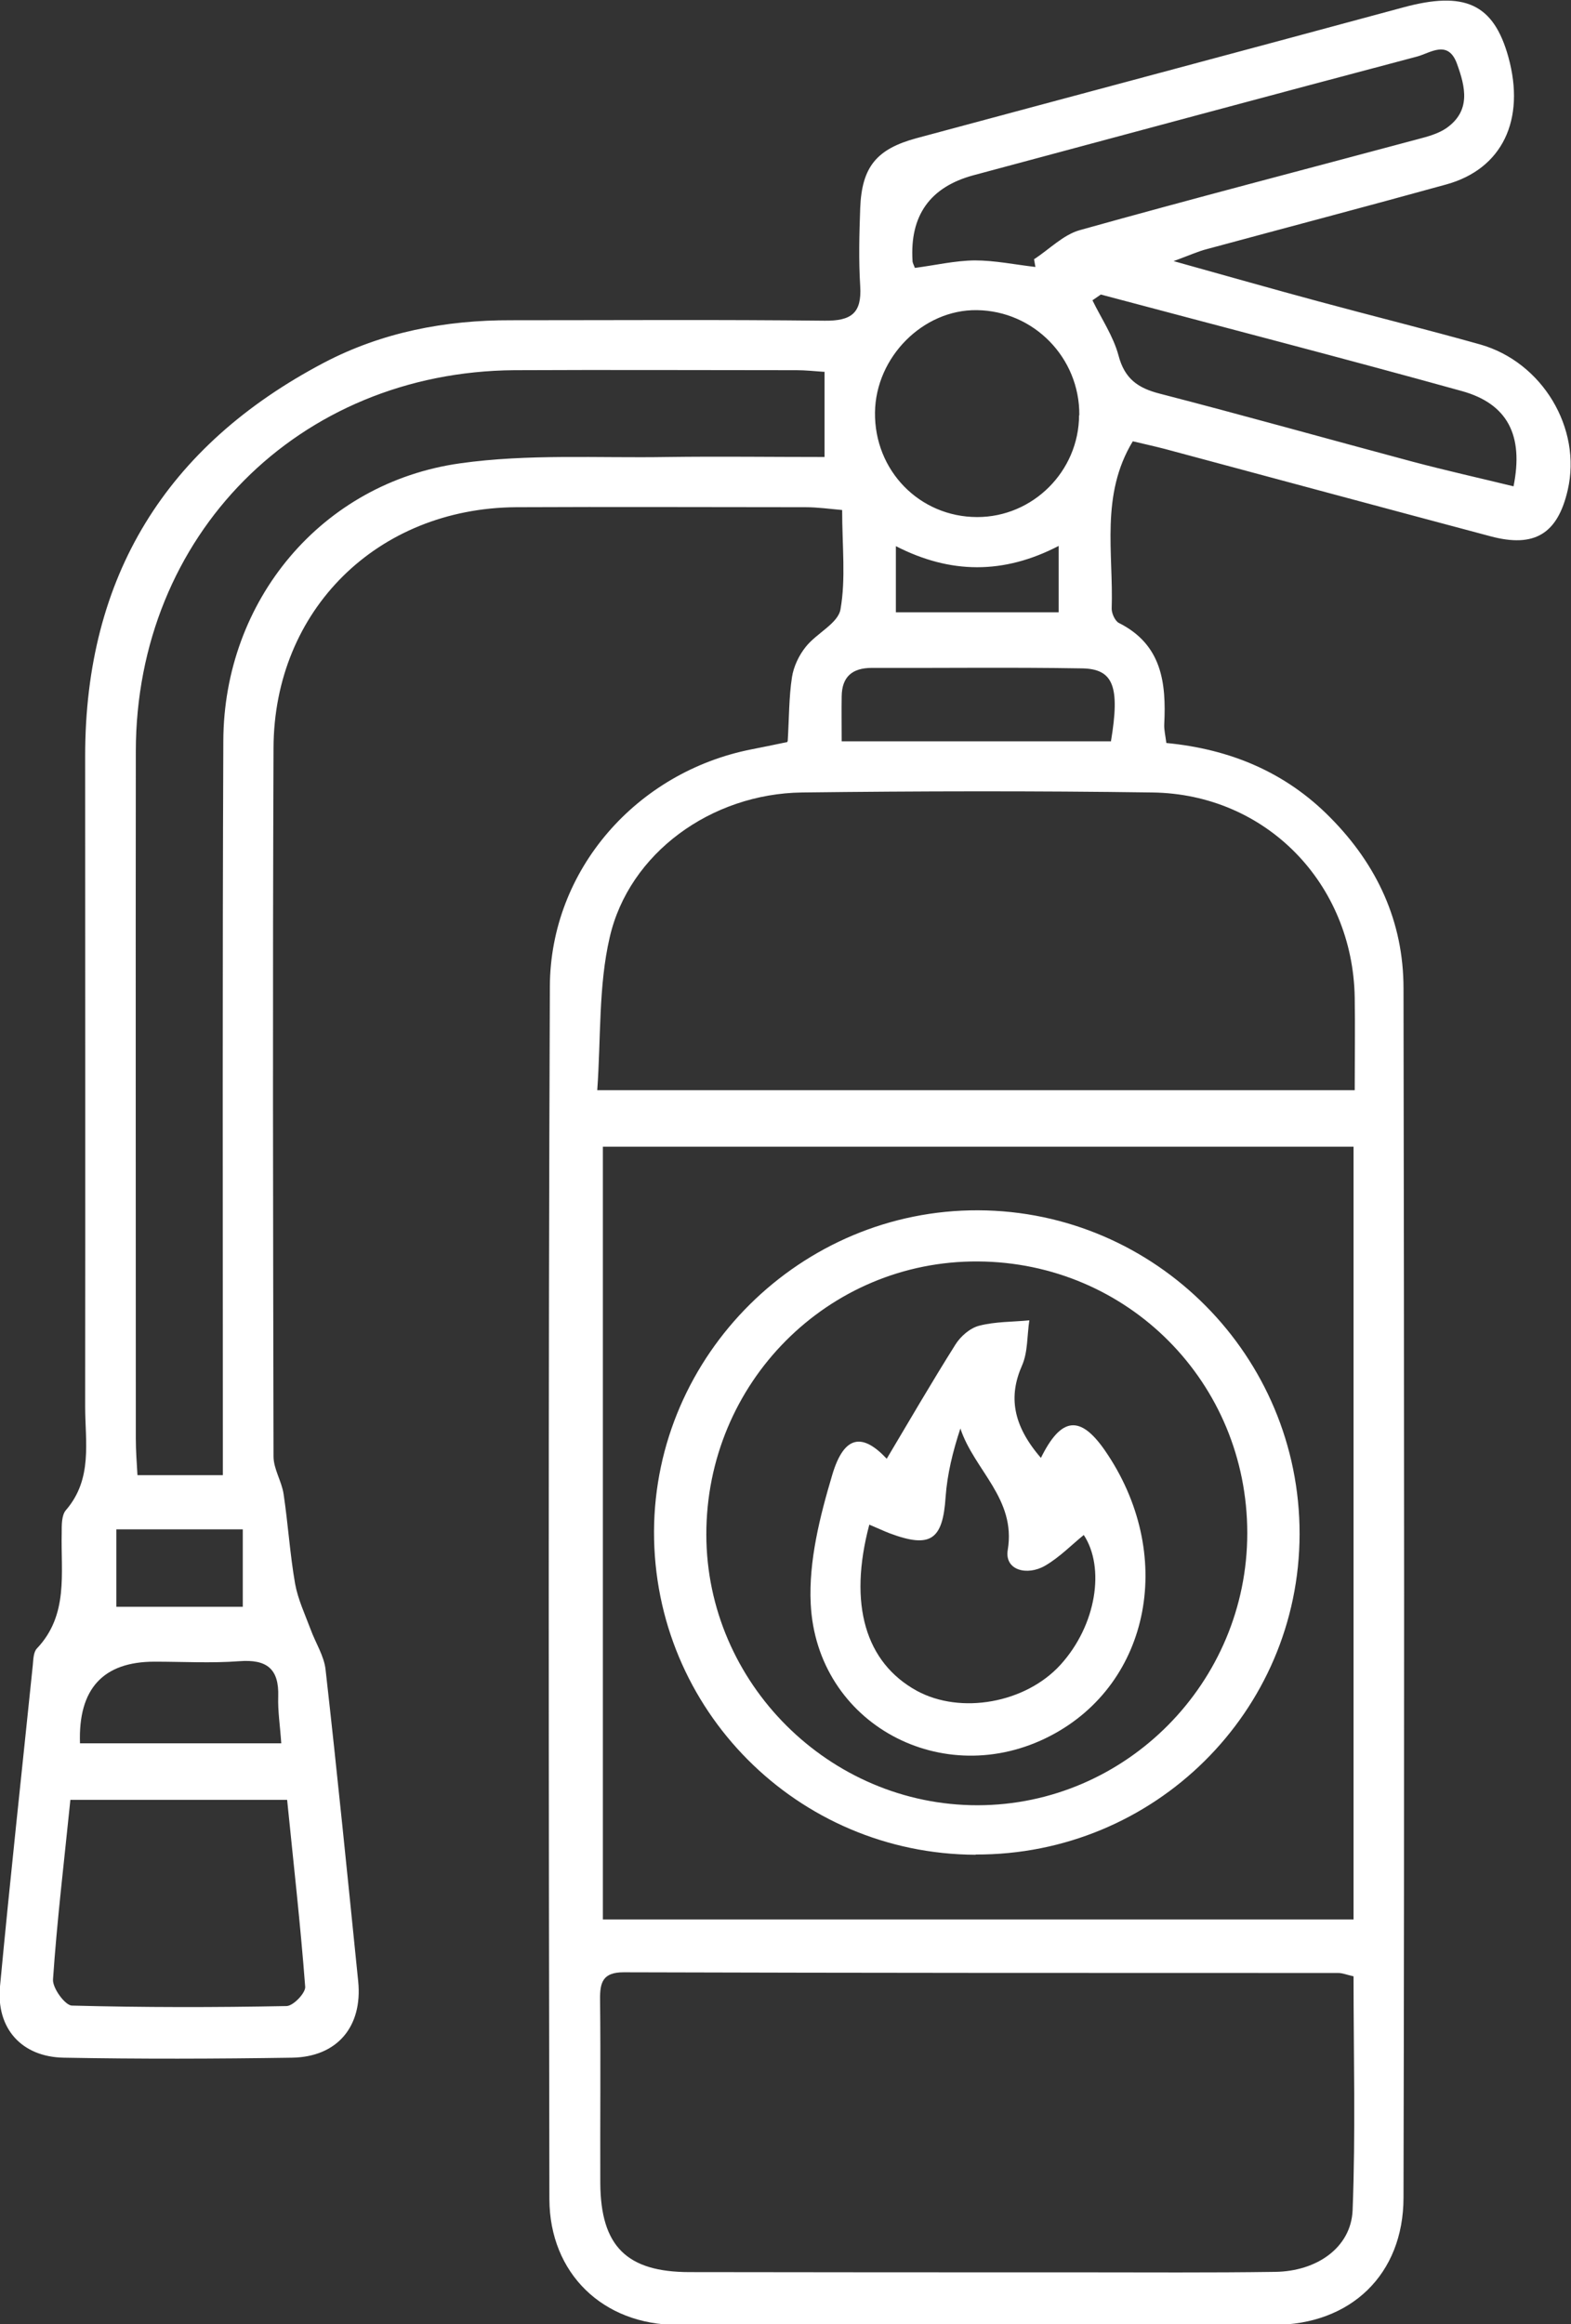 <?xml version="1.0" encoding="UTF-8"?>
<svg id="Vrstva_2" data-name="Vrstva 2" xmlns="http://www.w3.org/2000/svg" viewBox="0 0 66.97 99.07">
  <rect x="0" y="0" width="66.97" height="99.07" fill="#333333" stroke="none"/>
  <defs>
    <style>
      .cls-1 {
        fill: #fff;
        stroke-width: 0px;
      }
    </style>
  </defs>
  <g id="Vrstva_2-2" data-name="Vrstva 2">
    <g id="K1pMjC">
      <g>
        <path class="cls-1" d="M33.58,31.58c.06-.99.05-1.86.18-2.71.07-.46.3-.94.59-1.3.46-.58,1.38-1,1.48-1.6.23-1.31.07-2.69.07-4.23-.55-.05-1.06-.12-1.56-.12-4.11,0-8.23-.02-12.34,0-5.91.04-10.32,4.38-10.34,10.26-.04,10.07-.02,20.13,0,30.2,0,.54.35,1.06.43,1.61.19,1.27.27,2.56.49,3.82.12.66.42,1.3.66,1.94.21.58.58,1.14.64,1.73.5,4.42.94,8.85,1.39,13.28.19,1.92-.89,3.22-2.82,3.25-3.24.05-6.49.06-9.73,0-1.8-.03-2.89-1.25-2.72-3.04.43-4.57.93-9.14,1.4-13.71.02-.24.03-.54.17-.69,1.36-1.43,1.02-3.21,1.06-4.92,0-.33-.01-.76.18-.98,1.15-1.33.82-2.91.82-4.42.01-9.24,0-18.49,0-27.73,0-7.65,3.45-13.22,10.18-16.76,2.48-1.3,5.18-1.82,7.99-1.81,4.45,0,8.91-.03,13.36.02,1.13.01,1.58-.32,1.51-1.47-.07-1.11-.04-2.23,0-3.34.07-1.75.7-2.51,2.4-2.97,6.91-1.86,13.82-3.7,20.73-5.57,2.64-.72,3.87-.16,4.5,2.11.74,2.68-.26,4.77-2.64,5.43-3.4.94-6.82,1.84-10.22,2.76-.35.09-.68.24-1.41.51,2.33.65,4.26,1.2,6.19,1.72,2.29.62,4.59,1.19,6.87,1.83,2.66.75,4.35,3.58,3.74,6.21-.43,1.87-1.42,2.47-3.29,1.97-4.62-1.23-9.25-2.48-13.87-3.72-.46-.12-.92-.22-1.38-.33-1.39,2.29-.82,4.76-.9,7.14,0,.2.14.51.3.6,1.84.92,2.03,2.55,1.94,4.33-.01.23.05.47.09.79,2.71.26,5.08,1.24,6.99,3.18,2,2.02,3.12,4.44,3.12,7.28.03,17.18.04,34.36,0,51.54,0,3.28-2.25,5.43-5.54,5.43-8.47.02-16.94.02-25.41,0-3.18,0-5.45-2.2-5.46-5.36-.03-17.23-.05-34.46.02-51.69.02-4.98,3.71-9.15,8.6-10.11.47-.09.94-.19,1.52-.31ZM57.7,48.88H25.7v32.94h32v-32.94ZM57.69,84.24c-.27-.06-.46-.14-.64-.14-10.15,0-20.31,0-30.46-.03-.89,0-1.02.42-1.01,1.17.03,2.61,0,5.22.01,7.83.02,2.68,1.13,3.78,3.81,3.78,5.56.01,11.12.01,16.68.01,2.76,0,5.51.02,8.27-.02,1.79-.02,3.24-1.04,3.31-2.62.13-3.32.04-6.64.04-9.98ZM57.75,46.47c0-1.44.02-2.69,0-3.95-.08-4.86-3.78-8.68-8.63-8.74-4.98-.07-9.96-.06-14.93,0-3.87.05-7.38,2.59-8.2,6.18-.48,2.07-.37,4.27-.53,6.51h32.3ZM35.13,15.85c-.42-.03-.8-.07-1.17-.07-4.01,0-8.03-.02-12.04,0-9.2.07-16.12,7.04-16.13,16.24-.01,9.77,0,19.54,0,29.31,0,.51.04,1.03.07,1.55h3.64c0-.69,0-1.27,0-1.84,0-9.82-.02-19.64.02-29.46.02-5.98,4.19-11,10.09-11.83,2.9-.41,5.88-.22,8.83-.27,2.21-.03,4.43,0,6.71,0v-3.64ZM3,76.72c-.27,2.66-.57,5.15-.74,7.65-.03.37.52,1.12.81,1.12,3.05.08,6.09.08,9.14.02.29,0,.82-.56.8-.82-.2-2.64-.5-5.28-.77-7.97H3ZM44.14,11.39c-.02-.11-.04-.22-.06-.34.65-.42,1.24-1.04,1.95-1.24,4.79-1.34,9.61-2.59,14.42-3.88.42-.11.86-.23,1.21-.47,1.05-.74.81-1.75.45-2.74-.38-1.05-1.14-.46-1.7-.31-6.31,1.67-12.61,3.37-18.91,5.06q-2.78.75-2.6,3.65c0,.09.06.18.1.3.85-.11,1.7-.31,2.55-.32.86,0,1.72.18,2.59.28ZM46.01,17.7c.02-2.45-1.94-4.45-4.37-4.48-2.29-.03-4.31,2-4.34,4.36-.03,2.48,1.9,4.46,4.36,4.46,2.37,0,4.33-1.95,4.34-4.34ZM46.92,12.56c-.12.08-.23.16-.35.24.38.78.89,1.53,1.11,2.35.26.99.82,1.39,1.76,1.63,3.6.93,7.19,1.94,10.78,2.9,1.43.38,2.87.7,4.3,1.05.44-2.18-.26-3.52-2.2-4.06-5.12-1.42-10.27-2.75-15.41-4.12ZM47.36,31.59c.39-2.34.1-3.08-1.24-3.1-2.99-.05-5.98-.01-8.96-.02-.83,0-1.27.38-1.28,1.21-.01.61,0,1.22,0,1.92h11.49ZM3.41,74.31h8.58c-.05-.75-.15-1.37-.13-1.99.04-1.19-.49-1.6-1.66-1.51-1.2.09-2.41.02-3.61.02q-3.3,0-3.18,3.48ZM4.96,65.19v3.3h5.39v-3.3h-5.39ZM45.13,23.27c-2.35,1.22-4.62,1.2-6.94.01v2.82h6.94v-2.83Z"/>
        <path class="cls-1" d="M41.59,79.06c-7.61-.03-13.73-6.19-13.71-13.78.03-7.54,6.27-13.72,13.82-13.69,7.57.03,13.71,6.22,13.7,13.8-.01,7.57-6.2,13.69-13.81,13.66ZM53.17,65.35c0-6.41-5.08-11.54-11.48-11.58-6.4-.04-11.59,5.18-11.58,11.65.01,6.32,5.25,11.54,11.57,11.53,6.32-.01,11.49-5.23,11.49-11.6Z"/>
        <path class="cls-1" d="M44.37,62.15c.87-1.77,1.68-1.83,2.72-.34,3.04,4.39,1.99,9.94-2.31,12.18-4.57,2.38-9.97-.5-10.22-5.63-.09-1.82.39-3.72.92-5.5.51-1.71,1.3-1.77,2.32-.68.94-1.58,1.91-3.25,2.93-4.87.22-.35.62-.7,1.01-.8.69-.18,1.43-.16,2.14-.23-.1.65-.06,1.35-.31,1.92-.58,1.31-.41,2.54.8,3.94ZM37.06,64.98c-.91,3.42-.16,5.89,2.02,7.09,1.87,1.02,4.63.53,6.12-1.1,1.55-1.7,1.91-4.16,1-5.54-.52.42-1.03.95-1.65,1.31-.76.44-1.74.2-1.59-.68.36-2.18-1.43-3.39-2.02-5.17-.32.97-.56,1.94-.63,2.92-.12,1.83-.64,2.2-2.38,1.55-.26-.1-.51-.22-.87-.37Z"/>
      </g>
    </g>
  </g>
</svg>